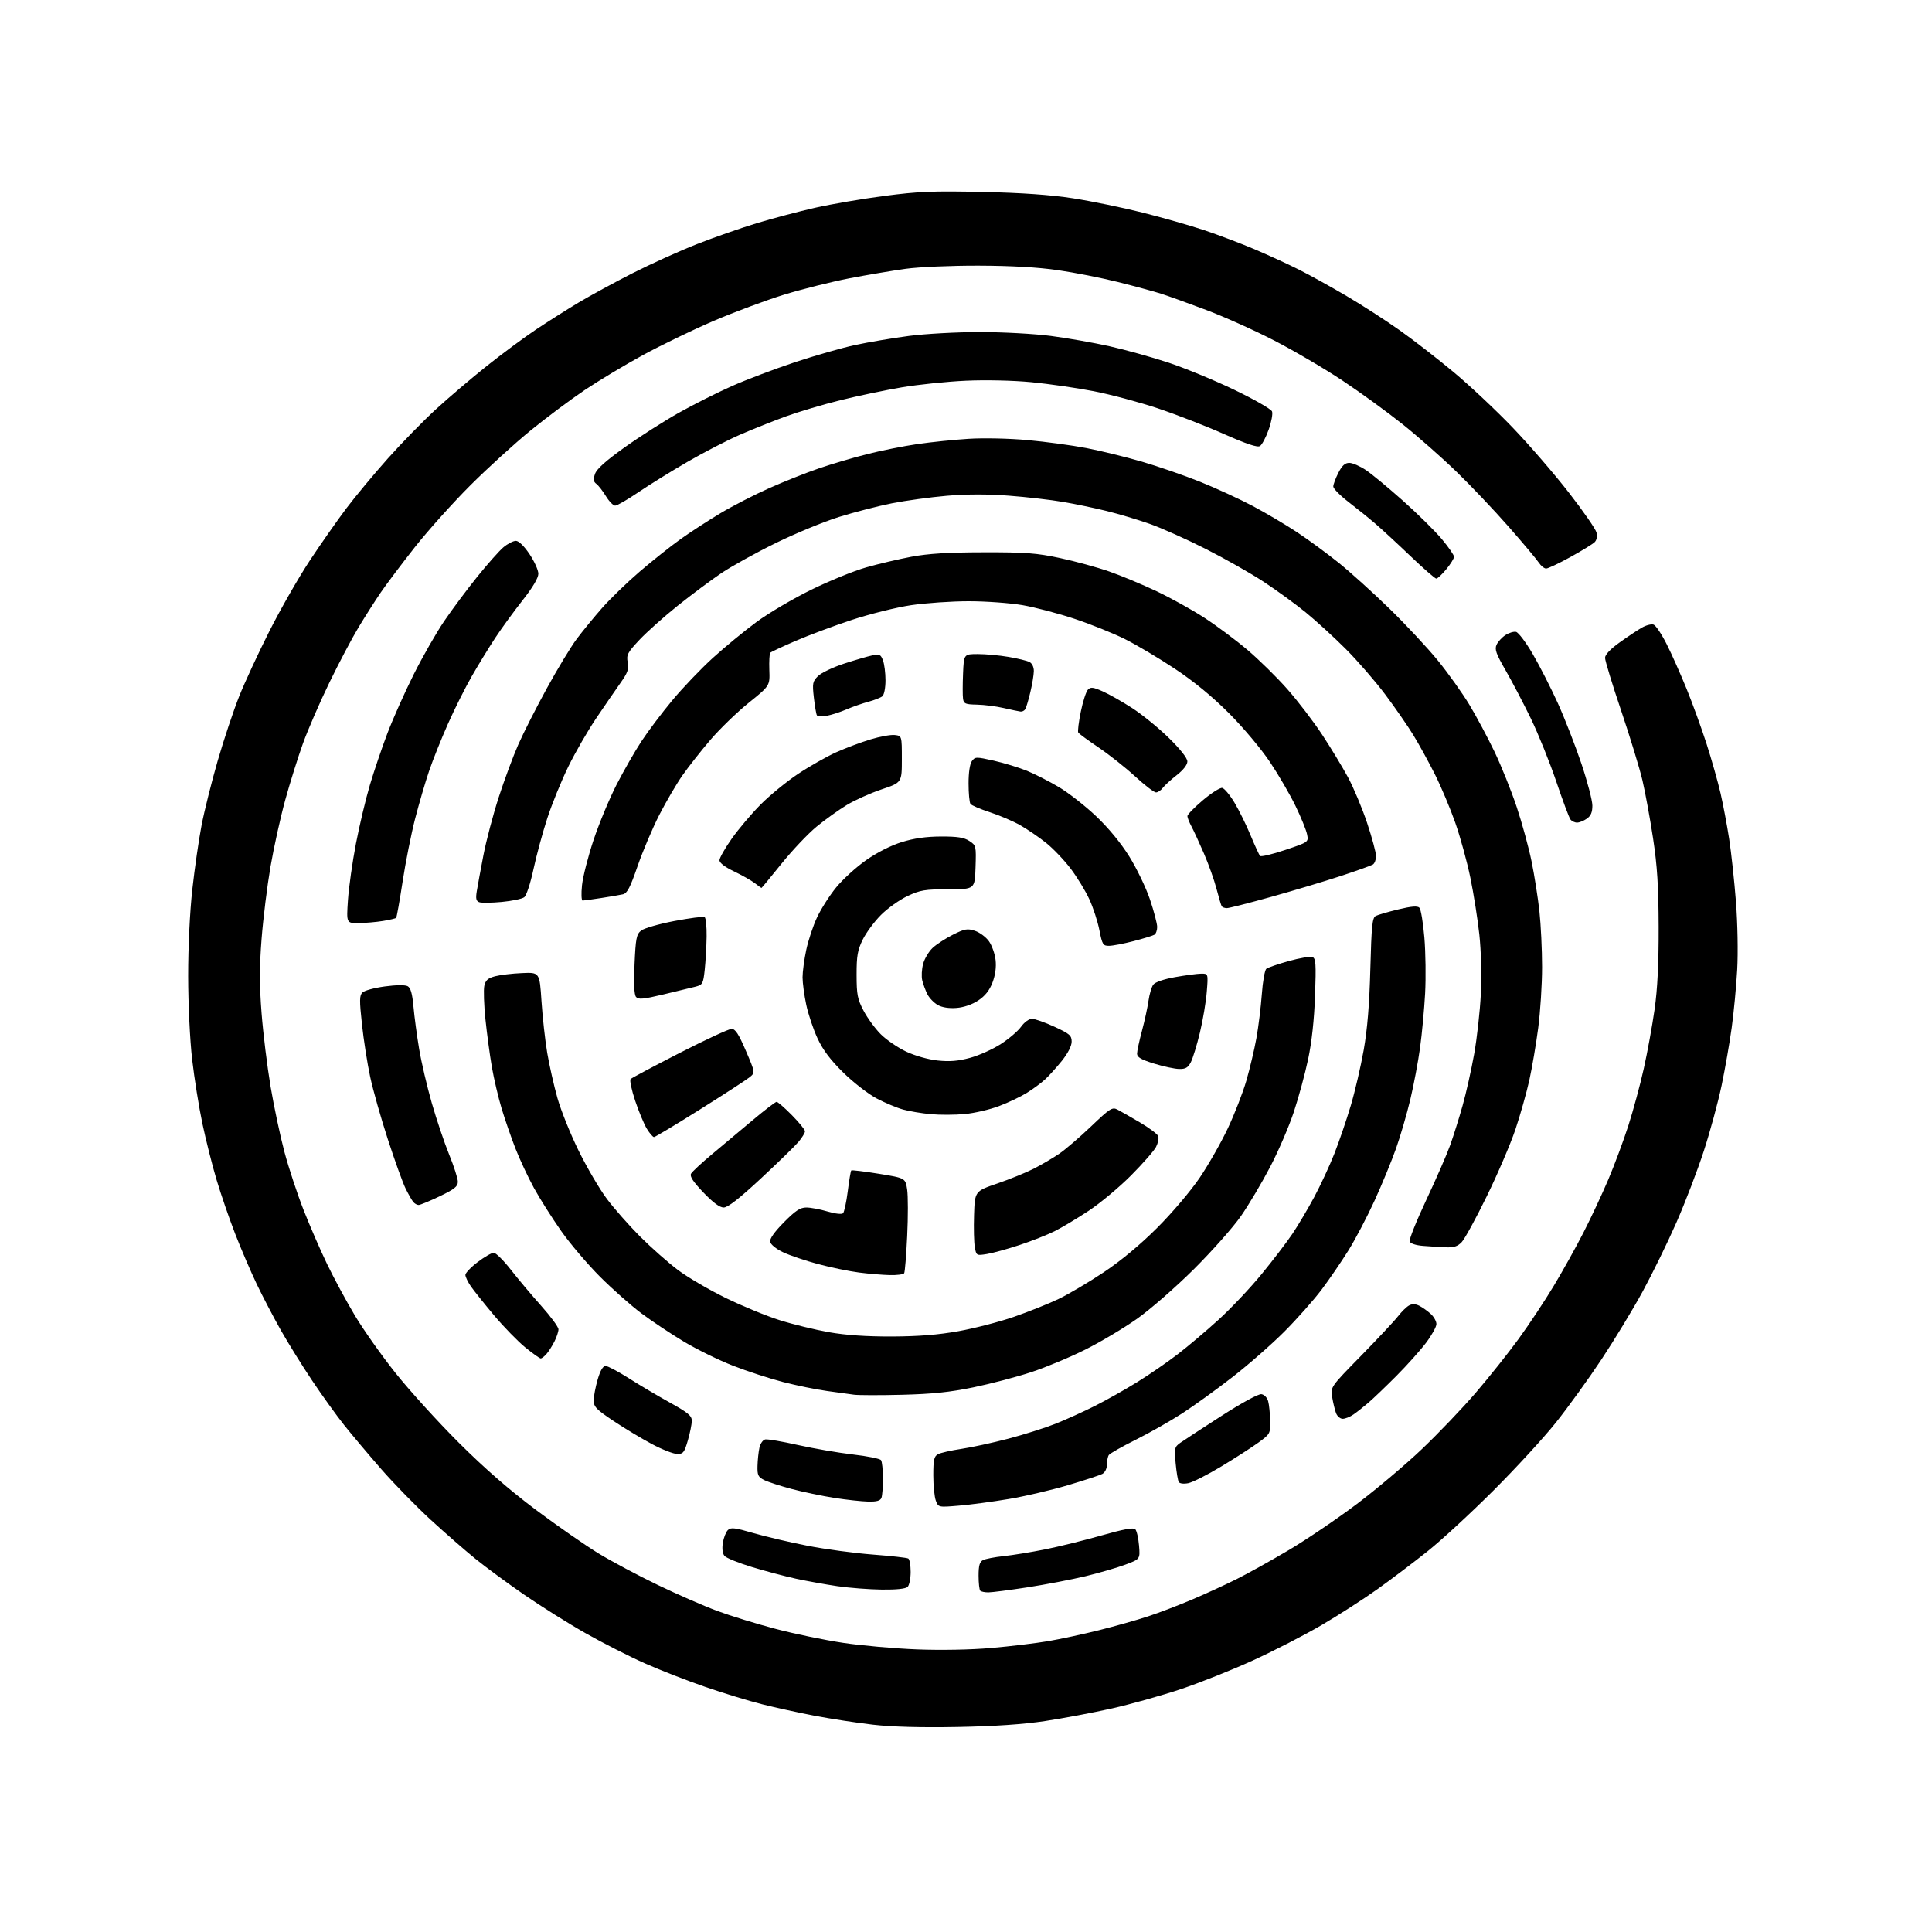 <?xml version="1.0" encoding="UTF-8" standalone="no"?>
<svg 
  version="1.1" 
  xmlns="http://www.w3.org/2000/svg" 
  xmlns:xlink="http://www.w3.org/1999/xlink" 
  xmlns:svg="http://www.w3.org/2000/svg"
  xmlns:rdf="http://www.w3.org/1999/02/22-rdf-syntax-ns#"
  xmlns:cc="http://creativecommons.org/ns#"
  xmlns:dc="http://purl.org/dc/elements/1.1/"
  viewBox="0 0 768 768"
  width="768"
  height="768"
>
<style>svg {background-color: white; }</style>"
<path stroke="none" fill="black" fill-rule="evenodd" d="M380.50,686.51C366.02,686.78 354.57,686.46 347.00,685.59C340.68,684.86 330.32,683.27 324.00,682.07C317.68,680.86 308.23,678.80 303.00,677.48C297.77,676.17 287.65,673.08 280.50,670.62C273.35,668.17 262.50,663.94 256.39,661.23C250.28,658.52 239.70,653.15 232.89,649.29C226.07,645.44 215.10,638.56 208.50,634.01C201.90,629.46 193.12,623.01 189.00,619.66C184.88,616.32 176.83,609.30 171.13,604.06C165.43,598.82 156.62,589.80 151.57,584.02C146.52,578.23 139.88,570.35 136.81,566.50C133.75,562.65 128.01,554.68 124.07,548.78C120.12,542.89 114.53,533.89 111.64,528.78C108.76,523.68 104.45,515.45 102.08,510.50C99.71,505.55 95.85,496.55 93.50,490.50C91.15,484.45 87.83,474.81 86.12,469.08C84.40,463.34 81.86,453.27 80.47,446.69C79.08,440.11 77.24,428.60 76.38,421.11C75.49,413.33 74.81,399.15 74.80,388.00C74.79,376.38 75.46,362.44 76.46,353.50C77.37,345.25 79.03,333.78 80.14,328.01C81.25,322.25 84.15,310.68 86.57,302.31C88.99,293.95 92.82,282.48 95.06,276.84C97.31,271.19 102.76,259.45 107.16,250.75C111.56,242.05 118.75,229.49 123.14,222.84C127.53,216.20 134.06,206.88 137.64,202.13C141.22,197.38 148.67,188.43 154.19,182.24C159.71,176.05 168.34,167.22 173.37,162.62C178.39,158.02 187.45,150.32 193.50,145.49C199.55,140.67 208.32,134.17 213.00,131.04C217.68,127.92 225.32,123.07 230.00,120.27C234.68,117.47 244.35,112.21 251.50,108.58C258.65,104.95 270.12,99.76 277.00,97.06C283.88,94.35 294.68,90.58 301.00,88.67C307.32,86.76 317.68,84.03 324.00,82.59C330.32,81.16 342.70,79.04 351.50,77.89C365.14,76.10 370.89,75.87 390.50,76.30C406.36,76.65 417.56,77.44 426.58,78.83C433.78,79.95 446.15,82.49 454.08,84.48C462.01,86.47 473.08,89.63 478.68,91.50C484.28,93.37 493.28,96.78 498.68,99.07C504.08,101.37 512.01,105.00 516.29,107.15C520.58,109.30 529.13,114.04 535.29,117.67C541.46,121.30 550.97,127.44 556.42,131.31C561.88,135.17 571.56,142.68 577.92,147.99C584.29,153.30 594.86,163.24 601.40,170.07C607.95,176.91 617.96,188.50 623.65,195.83C629.35,203.16 634.29,210.29 634.63,211.67C635.02,213.22 634.73,214.69 633.88,215.53C633.12,216.27 628.78,218.94 624.24,221.44C619.69,223.95 615.36,226.00 614.60,226.00C613.85,226.00 612.52,224.91 611.65,223.59C610.78,222.26 605.39,215.85 599.68,209.34C593.96,202.83 584.61,192.97 578.89,187.44C573.18,181.91 563.55,173.43 557.50,168.60C551.45,163.77 540.73,155.98 533.68,151.30C526.63,146.61 514.47,139.47 506.67,135.44C498.87,131.40 486.64,125.90 479.49,123.22C472.35,120.53 464.25,117.61 461.50,116.74C458.75,115.86 451.10,113.78 444.50,112.13C437.90,110.47 427.10,108.34 420.50,107.39C412.54,106.24 401.94,105.64 389.00,105.60C378.12,105.57 365.30,106.13 360.00,106.86C354.77,107.58 344.71,109.28 337.63,110.64C330.56,112.00 318.91,114.92 311.76,117.11C304.60,119.31 291.95,124.03 283.63,127.59C275.32,131.16 262.66,137.28 255.51,141.19C248.35,145.10 237.98,151.33 232.46,155.03C226.94,158.74 217.26,165.96 210.96,171.09C204.66,176.22 193.85,186.06 186.94,192.96C180.03,199.86 170.13,210.90 164.92,217.50C159.72,224.10 153.62,232.20 151.37,235.50C149.12,238.80 145.15,245.02 142.55,249.33C139.94,253.64 134.72,263.54 130.94,271.33C127.15,279.12 122.43,290.00 120.44,295.50C118.46,301.00 115.28,311.12 113.39,318.00C111.49,324.88 108.86,336.80 107.53,344.50C106.21,352.20 104.61,365.14 103.98,373.25C103.12,384.31 103.12,391.69 103.98,402.75C104.61,410.86 106.23,424.02 107.57,432.00C108.92,439.98 111.40,451.66 113.08,457.96C114.76,464.26 118.18,474.61 120.67,480.96C123.16,487.31 127.37,497.00 130.03,502.50C132.68,508.00 137.61,517.14 140.99,522.80C144.36,528.47 151.67,538.82 157.23,545.80C162.80,552.79 174.13,565.27 182.42,573.53C192.63,583.71 202.51,592.32 213.00,600.17C221.53,606.55 232.78,614.37 238.00,617.55C243.22,620.72 253.80,626.35 261.50,630.06C269.20,633.77 279.83,638.41 285.12,640.37C290.40,642.33 300.84,645.54 308.31,647.50C315.77,649.47 327.87,651.97 335.19,653.06C342.51,654.15 355.70,655.32 364.50,655.66C374.06,656.03 385.93,655.81 394.00,655.10C401.43,654.46 411.55,653.24 416.50,652.41C421.45,651.57 430.68,649.59 437.00,648.00C443.32,646.42 452.04,643.96 456.37,642.53C460.69,641.11 468.57,638.10 473.87,635.85C479.17,633.60 487.10,629.96 491.50,627.76C495.90,625.57 505.27,620.35 512.33,616.17C519.39,611.99 531.54,603.76 539.33,597.89C547.12,592.02 558.81,582.16 565.30,575.97C571.79,569.79 581.38,559.76 586.60,553.68C591.82,547.60 599.47,538.00 603.60,532.33C607.73,526.66 614.02,517.18 617.58,511.26C621.15,505.34 626.48,495.77 629.43,490.00C632.39,484.23 636.81,474.77 639.27,469.00C641.73,463.23 645.33,453.55 647.28,447.50C649.23,441.45 652.00,431.22 653.43,424.77C654.87,418.32 656.80,407.74 657.72,401.27C658.88,393.12 659.38,383.04 659.34,368.50C659.29,352.23 658.79,344.28 657.11,333.21C655.92,325.35 654.02,315.00 652.90,310.21C651.78,305.42 647.96,292.94 644.43,282.48C640.89,272.02 638.01,262.57 638.03,261.48C638.05,260.23 640.17,257.99 643.78,255.41C646.93,253.15 650.91,250.50 652.64,249.51C654.36,248.51 656.49,247.97 657.35,248.31C658.22,248.64 660.54,252.11 662.51,256.03C664.49,259.94 668.05,267.95 670.44,273.82C672.83,279.70 676.42,289.58 678.41,295.78C680.40,301.99 682.89,310.77 683.93,315.28C684.97,319.80 686.52,328.00 687.37,333.50C688.22,339.00 689.43,350.25 690.07,358.50C690.73,367.03 690.94,378.68 690.56,385.50C690.19,392.10 689.21,402.45 688.38,408.50C687.55,414.55 685.74,424.90 684.36,431.50C682.98,438.10 679.80,449.80 677.30,457.50C674.80,465.20 669.89,478.02 666.38,486.00C662.88,493.98 656.84,506.31 652.97,513.42C649.10,520.52 641.73,532.67 636.59,540.42C631.46,548.16 623.31,559.45 618.48,565.50C613.66,571.55 602.46,583.73 593.60,592.57C584.75,601.41 573.04,612.21 567.58,616.57C562.13,620.93 553.13,627.74 547.58,631.70C542.04,635.66 532.02,642.10 525.32,646.02C518.62,649.94 506.36,656.25 498.06,660.04C489.77,663.83 476.80,668.99 469.24,671.51C461.68,674.03 449.43,677.46 442.01,679.13C434.58,680.80 422.66,683.05 415.51,684.13C406.70,685.46 395.39,686.23 380.50,686.51zM392.92,632.99C391.50,633.00 390.03,632.70 389.67,632.33C389.30,631.97 389.00,629.28 389.00,626.37C389.00,622.33 389.42,620.85 390.75,620.17C391.71,619.67 395.43,618.95 399.00,618.58C402.57,618.20 410.00,616.99 415.50,615.89C421.00,614.79 431.06,612.30 437.87,610.36C446.50,607.90 450.55,607.15 451.28,607.88C451.86,608.46 452.53,611.37 452.78,614.35C453.23,619.77 453.23,619.77 447.36,621.96C444.14,623.17 437.00,625.24 431.50,626.57C426.00,627.89 415.65,629.87 408.50,630.98C401.35,632.08 394.34,632.98 392.92,632.99zM350.55,631.89C345.57,631.83 337.66,631.22 332.96,630.54C328.26,629.85 320.84,628.52 316.46,627.57C312.08,626.62 304.17,624.52 298.87,622.91C293.57,621.30 288.67,619.31 287.99,618.48C287.21,617.55 286.97,615.60 287.34,613.31C287.66,611.29 288.56,609.01 289.32,608.25C290.50,607.07 292.02,607.25 299.60,609.45C304.50,610.86 314.19,613.14 321.15,614.49C328.11,615.85 339.72,617.41 346.96,617.96C354.21,618.51 360.55,619.22 361.06,619.54C361.58,619.86 362.00,622.25 362.00,624.86C362.00,627.47 361.46,630.14 360.80,630.80C360.03,631.57 356.39,631.96 350.55,631.89zM381.26,598.51C373.03,599.21 373.03,599.21 372.01,596.54C371.46,595.07 371.00,590.54 371.00,586.47C371.00,580.25 371.30,578.91 372.88,578.06C373.92,577.51 378.08,576.56 382.13,575.96C386.19,575.36 394.57,573.54 400.77,571.92C406.97,570.29 415.41,567.62 419.53,565.99C423.65,564.35 430.68,561.17 435.16,558.92C439.64,556.67 447.23,552.40 452.03,549.43C456.83,546.46 464.07,541.48 468.12,538.36C472.18,535.25 479.50,529.06 484.38,524.62C489.27,520.18 496.96,512.03 501.48,506.52C506.00,501.01 511.51,493.80 513.73,490.50C515.96,487.20 519.85,480.63 522.39,475.91C524.93,471.18 528.56,463.36 530.46,458.53C532.35,453.71 535.27,445.16 536.94,439.54C538.61,433.92 540.93,423.96 542.09,417.41C543.55,409.14 544.36,399.30 544.73,385.21C545.19,367.91 545.51,364.80 546.89,364.10C547.77,363.65 551.80,362.48 555.82,361.51C561.07,360.25 563.45,360.05 564.23,360.83C564.82,361.42 565.72,366.77 566.21,372.70C566.71,378.64 566.84,388.68 566.50,395.00C566.15,401.32 565.25,411.01 564.49,416.52C563.74,422.02 562.00,431.25 560.63,437.02C559.26,442.78 556.71,451.55 554.96,456.50C553.21,461.45 549.39,470.75 546.46,477.16C543.53,483.58 538.86,492.49 536.08,496.97C533.30,501.44 528.48,508.49 525.37,512.63C522.25,516.77 515.59,524.29 510.56,529.33C505.54,534.37 496.27,542.50 489.96,547.39C483.66,552.29 474.68,558.77 470.00,561.81C465.32,564.84 457.00,569.57 451.50,572.31C446.00,575.05 441.17,577.79 440.77,578.40C440.36,579.00 440.02,580.72 440.02,582.21C440.01,583.81 439.25,585.33 438.18,585.91C437.17,586.44 430.98,588.47 424.42,590.42C417.86,592.36 407.31,594.82 400.99,595.88C394.67,596.94 385.79,598.13 381.26,598.51zM345.14,596.90C342.59,596.85 336.53,596.19 331.69,595.44C326.84,594.68 319.19,593.08 314.69,591.89C310.18,590.69 305.26,589.09 303.75,588.33C301.37,587.13 301.02,586.39 301.12,582.72C301.18,580.40 301.52,577.16 301.88,575.51C302.23,573.85 303.27,572.38 304.20,572.20C305.13,572.02 311.01,573.02 317.27,574.43C323.53,575.83 333.34,577.52 339.08,578.18C344.81,578.84 349.83,579.85 350.23,580.44C350.64,581.02 350.98,584.28 350.98,587.67C350.99,591.06 350.73,594.55 350.39,595.42C349.95,596.57 348.52,596.97 345.14,596.90zM472.37,589.58C470.57,589.94 468.97,589.75 468.59,589.14C468.23,588.56 467.66,585.20 467.34,581.69C466.78,575.75 466.91,575.17 469.12,573.59C470.43,572.65 477.79,567.84 485.47,562.90C493.63,557.65 500.27,554.04 501.43,554.21C502.56,554.37 503.72,555.58 504.11,557.00C504.49,558.38 504.85,561.86 504.90,564.74C505.00,569.88 504.91,570.05 500.25,573.44C497.64,575.34 491.00,579.61 485.50,582.93C480.00,586.25 474.09,589.24 472.37,589.58zM269.18,577.97C267.71,577.96 263.20,576.20 259.18,574.06C255.15,571.92 248.29,567.80 243.93,564.89C237.06,560.31 236.00,559.22 236.00,556.71C236.00,555.11 236.71,551.38 237.57,548.40C238.62,544.81 239.67,543.00 240.72,543.00C241.59,543.00 245.72,545.18 249.90,547.84C254.08,550.51 261.44,554.87 266.25,557.53C273.49,561.54 275.00,562.79 275.00,564.78C275.00,566.11 274.29,569.62 273.43,572.60C272.03,577.41 271.57,578.00 269.18,577.97zM533.75,564.00C532.76,564.00 531.57,562.99 531.10,561.75C530.63,560.51 529.94,557.67 529.57,555.43C528.88,551.36 528.88,551.36 541.06,538.93C547.75,532.09 554.37,525.02 555.77,523.20C557.17,521.39 559.14,519.46 560.16,518.92C561.41,518.24 562.72,518.30 564.25,519.09C565.49,519.73 567.51,521.17 568.75,522.30C569.99,523.43 571.00,525.24 571.00,526.33C571.00,527.43 569.15,530.77 566.88,533.78C564.61,536.78 559.33,542.69 555.13,546.91C550.93,551.13 545.92,555.93 544.00,557.57C542.08,559.22 539.39,561.34 538.03,562.28C536.67,563.23 534.74,564.00 533.75,564.00zM358.50,554.45C349.70,554.67 341.15,554.65 339.50,554.42C337.85,554.18 333.01,553.51 328.74,552.94C324.47,552.36 316.59,550.75 311.24,549.37C305.88,547.98 296.92,545.06 291.32,542.87C285.72,540.69 276.95,536.38 271.82,533.30C266.69,530.22 259.12,525.18 255.00,522.10C250.88,519.02 243.45,512.45 238.50,507.50C233.55,502.54 226.57,494.33 223.00,489.24C219.43,484.14 214.59,476.50 212.25,472.24C209.91,467.98 206.60,460.90 204.88,456.50C203.17,452.10 200.69,444.93 199.38,440.58C198.07,436.22 196.33,428.79 195.51,424.08C194.70,419.36 193.55,410.83 192.96,405.12C192.38,399.41 192.18,393.45 192.52,391.89C193.02,389.65 193.94,388.83 196.83,388.07C198.85,387.55 203.65,386.97 207.50,386.81C214.50,386.50 214.50,386.50 215.25,398.00C215.67,404.32 216.69,413.55 217.52,418.50C218.36,423.45 220.19,431.55 221.59,436.50C222.99,441.45 226.79,450.90 230.05,457.50C233.30,464.10 238.31,472.65 241.19,476.50C244.06,480.35 250.03,487.12 254.45,491.55C258.88,495.97 265.65,501.96 269.50,504.85C273.35,507.75 281.90,512.75 288.50,515.97C295.10,519.19 304.77,523.17 310.00,524.81C315.23,526.46 324.00,528.59 329.50,529.57C336.23,530.75 344.40,531.31 354.50,531.28C365.06,531.24 372.91,530.62 381.00,529.17C387.32,528.04 397.23,525.48 403.00,523.48C408.77,521.48 416.77,518.29 420.76,516.38C424.75,514.47 432.85,509.69 438.76,505.74C445.65,501.14 453.28,494.79 460.04,488.03C465.95,482.13 473.35,473.41 476.89,468.18C480.36,463.06 485.40,454.21 488.08,448.53C490.76,442.85 494.07,434.33 495.44,429.60C496.81,424.87 498.61,417.28 499.43,412.75C500.25,408.21 501.22,400.34 501.59,395.27C501.95,390.19 502.76,385.62 503.38,385.12C503.99,384.62 508.02,383.23 512.33,382.03C516.64,380.83 520.86,380.12 521.72,380.45C523.06,380.96 523.20,383.06 522.75,395.77C522.41,405.30 521.45,414.21 520.01,421.00C518.80,426.77 516.23,436.23 514.32,442.00C512.41,447.77 508.17,457.63 504.89,463.89C501.62,470.16 496.40,478.93 493.31,483.39C490.21,487.85 481.78,497.36 474.59,504.51C467.39,511.67 457.23,520.54 452.00,524.23C446.77,527.92 437.55,533.42 431.50,536.45C425.45,539.49 415.77,543.53 410.00,545.43C404.23,547.34 393.88,550.06 387.00,551.48C377.55,553.43 370.60,554.15 358.50,554.45zM214.94,540.00C214.52,540.00 211.76,538.02 208.79,535.61C205.83,533.19 200.24,527.45 196.38,522.86C192.52,518.26 188.38,513.08 187.18,511.35C185.98,509.61 185.00,507.57 185.00,506.80C185.00,506.04 187.19,503.74 189.86,501.71C192.53,499.67 195.42,498.00 196.27,498.00C197.12,498.00 200.18,501.04 203.08,504.75C205.97,508.46 211.41,514.93 215.17,519.13C218.93,523.33 222.00,527.52 222.00,528.43C222.00,529.35 221.27,531.54 220.38,533.30C219.49,535.06 218.07,537.29 217.22,538.25C216.38,539.21 215.35,540.00 214.94,540.00zM353.69,506.87C350.84,506.80 345.35,506.35 341.50,505.85C337.65,505.36 330.35,503.86 325.27,502.51C320.20,501.16 313.90,499.03 311.27,497.78C308.53,496.47 306.35,494.70 306.15,493.63C305.93,492.41 307.83,489.71 311.62,485.88C316.23,481.22 318.08,480.00 320.54,480.00C322.24,480.00 326.02,480.71 328.94,481.58C331.97,482.48 334.62,482.78 335.12,482.28C335.60,481.80 336.45,477.86 337.00,473.54C337.54,469.21 338.17,465.49 338.39,465.27C338.61,465.05 343.55,465.65 349.36,466.59C359.92,468.31 359.92,468.31 360.61,472.86C360.98,475.36 360.99,483.68 360.62,491.33C360.26,498.99 359.72,505.65 359.42,506.13C359.12,506.61 356.55,506.94 353.69,506.87zM392.31,498.49C388.18,499.15 388.11,499.11 387.51,495.83C387.17,494.00 387.03,488.23 387.20,483.01C387.50,473.52 387.50,473.52 396.50,470.44C401.45,468.74 407.98,466.08 411.00,464.54C414.02,462.99 418.52,460.35 421.00,458.67C423.48,456.98 429.20,452.07 433.73,447.75C441.28,440.54 442.14,440.00 444.23,441.09C445.48,441.74 449.50,444.04 453.17,446.20C456.84,448.36 460.09,450.80 460.41,451.63C460.73,452.45 460.33,454.39 459.54,455.93C458.74,457.47 454.26,462.58 449.58,467.28C444.90,471.98 437.34,478.29 432.78,481.30C428.23,484.31 422.13,487.96 419.24,489.41C416.34,490.86 410.04,493.35 405.24,494.93C400.43,496.52 394.61,498.12 392.31,498.49zM574.71,495.82C572.39,495.72 568.34,495.47 565.70,495.26C562.84,495.04 560.68,494.33 560.37,493.51C560.08,492.76 563.05,485.33 566.96,477.01C570.88,468.69 575.16,458.87 576.48,455.19C577.79,451.51 580.01,444.45 581.40,439.50C582.80,434.55 584.87,425.32 586.00,419.00C587.13,412.68 588.33,401.88 588.66,395.00C589.01,387.66 588.76,377.96 588.06,371.50C587.41,365.45 585.81,355.32 584.51,349.00C583.22,342.68 580.51,332.82 578.51,327.09C576.50,321.37 572.86,312.71 570.42,307.85C567.98,302.99 564.13,295.97 561.86,292.26C559.59,288.54 554.53,281.23 550.61,276.01C546.70,270.79 539.67,262.69 535.00,258.01C530.33,253.33 523.12,246.75 519.00,243.39C514.88,240.03 507.33,234.55 502.23,231.20C497.14,227.86 486.79,221.99 479.23,218.17C471.68,214.34 461.68,209.87 457.00,208.23C452.32,206.59 444.68,204.30 440.00,203.15C435.32,201.99 427.52,200.36 422.65,199.53C417.79,198.69 408.05,197.57 401.02,197.04C392.55,196.39 384.22,196.41 376.36,197.08C369.84,197.64 360.00,198.99 354.50,200.08C349.00,201.17 339.55,203.61 333.50,205.50C327.45,207.39 316.13,212.06 308.34,215.88C300.55,219.70 290.80,225.10 286.67,227.88C282.55,230.67 274.75,236.49 269.34,240.82C263.93,245.15 257.12,251.23 254.20,254.33C249.44,259.41 248.97,260.31 249.52,263.27C250.03,265.99 249.53,267.43 246.61,271.53C244.67,274.26 240.35,280.55 237.01,285.50C233.66,290.45 228.69,299.07 225.95,304.66C223.21,310.25 219.45,319.47 217.59,325.16C215.73,330.85 213.25,340.00 212.07,345.50C210.85,351.19 209.26,356.01 208.38,356.67C207.53,357.32 203.50,358.16 199.44,358.54C195.37,358.92 191.34,358.96 190.47,358.63C189.27,358.17 189.05,357.16 189.53,354.26C189.87,352.19 191.05,345.77 192.16,340.00C193.27,334.23 196.00,323.88 198.22,317.00C200.45,310.12 203.95,300.68 206.01,296.00C208.07,291.32 213.20,281.22 217.41,273.55C221.62,265.87 226.93,257.10 229.21,254.05C231.48,251.00 236.02,245.46 239.29,241.74C242.55,238.02 249.34,231.46 254.36,227.15C259.39,222.85 266.65,217.08 270.50,214.33C274.35,211.58 281.48,206.95 286.34,204.04C291.21,201.13 299.98,196.62 305.84,194.02C311.70,191.41 320.56,187.89 325.53,186.19C330.49,184.49 339.10,181.94 344.66,180.54C350.22,179.13 359.21,177.33 364.64,176.54C370.06,175.75 379.23,174.80 385.00,174.44C390.99,174.06 401.09,174.28 408.50,174.95C415.65,175.60 426.16,177.02 431.85,178.12C437.54,179.21 447.45,181.64 453.87,183.50C460.28,185.37 470.70,188.97 477.02,191.50C483.33,194.03 492.77,198.38 498.00,201.15C503.23,203.93 511.16,208.62 515.63,211.58C520.10,214.54 527.52,219.99 532.13,223.69C536.73,227.39 545.83,235.61 552.35,241.96C558.86,248.30 567.54,257.61 571.62,262.62C575.70,267.64 581.31,275.52 584.09,280.12C586.87,284.73 591.37,293.14 594.09,298.82C596.81,304.50 600.78,314.40 602.92,320.82C605.06,327.24 607.72,337.00 608.84,342.50C609.96,348.00 611.35,356.87 611.94,362.21C612.52,367.55 613.00,377.54 613.00,384.41C613.00,391.28 612.31,402.18 611.46,408.63C610.62,415.08 609.02,424.44 607.92,429.43C606.81,434.42 604.33,443.23 602.39,449.00C600.45,454.77 595.34,466.70 591.03,475.50C586.73,484.30 582.24,492.51 581.06,493.75C579.43,495.47 577.93,495.96 574.71,495.82zM287.68,480.00C286.08,480.00 283.45,478.05 279.59,474.01C275.52,469.75 274.12,467.61 274.70,466.56C275.15,465.76 278.92,462.26 283.06,458.80C287.21,455.33 294.49,449.24 299.24,445.25C303.99,441.26 308.26,438.00 308.72,438.00C309.19,438.00 311.92,440.38 314.78,443.28C317.65,446.19 320.00,449.08 320.00,449.70C320.00,450.33 318.84,452.22 317.43,453.90C316.02,455.57 309.29,462.13 302.46,468.47C293.86,476.47 289.33,480.00 287.68,480.00zM166.40,479.00C165.76,479.00 164.79,478.44 164.24,477.75C163.69,477.06 162.34,474.70 161.25,472.50C160.15,470.30 156.98,461.52 154.21,453.00C151.43,444.48 148.25,433.23 147.14,428.00C146.02,422.77 144.56,413.42 143.89,407.20C142.85,397.62 142.88,395.70 144.08,394.52C144.86,393.76 148.84,392.68 152.92,392.13C157.37,391.52 161.02,391.48 162.03,392.01C163.25,392.67 163.88,394.88 164.37,400.21C164.73,404.22 165.74,411.77 166.62,417.00C167.49,422.23 169.76,431.90 171.65,438.50C173.55,445.10 176.65,454.31 178.55,458.97C180.45,463.62 182.00,468.48 182.00,469.75C182.00,471.65 180.68,472.71 174.78,475.54C170.81,477.44 167.04,479.00 166.40,479.00zM259.97,452.00C259.53,452.00 258.26,450.54 257.16,448.75C256.05,446.96 253.96,441.95 252.51,437.62C251.05,433.28 250.23,429.38 250.68,428.93C251.13,428.49 259.91,423.82 270.18,418.56C280.45,413.30 289.74,409.00 290.81,409.00C292.31,409.00 293.63,411.02 296.50,417.71C300.24,426.41 300.24,426.41 297.87,428.30C296.57,429.34 287.69,435.10 278.14,441.10C268.60,447.09 260.42,452.00 259.97,452.00zM383.50,442.85C379.65,443.21 373.57,443.23 370.00,442.90C366.43,442.57 361.48,441.74 359.00,441.06C356.52,440.38 351.80,438.40 348.50,436.66C345.20,434.92 339.25,430.31 335.27,426.41C330.16,421.40 327.16,417.43 325.01,412.83C323.33,409.25 321.30,403.21 320.50,399.41C319.69,395.61 319.03,390.70 319.03,388.50C319.03,386.30 319.69,381.39 320.50,377.59C321.30,373.79 323.25,367.94 324.83,364.59C326.41,361.24 329.82,355.90 332.43,352.72C335.03,349.54 340.36,344.69 344.28,341.94C348.63,338.89 354.16,336.08 358.45,334.75C363.32,333.24 368.14,332.55 374.04,332.53C380.62,332.51 383.22,332.91 385.33,334.30C388.02,336.06 388.07,336.28 387.79,344.80C387.50,353.50 387.50,353.50 377.00,353.50C367.69,353.50 365.85,353.81 360.76,356.19C357.61,357.67 352.87,361.04 350.22,363.69C347.58,366.33 344.31,370.75 342.96,373.50C340.90,377.69 340.50,379.95 340.51,387.50C340.52,395.39 340.86,397.15 343.29,401.78C344.82,404.69 347.89,408.89 350.11,411.11C352.34,413.34 356.87,416.44 360.19,418.01C363.71,419.68 368.91,421.15 372.69,421.56C377.50,422.07 380.83,421.80 385.61,420.51C389.16,419.55 394.68,417.07 397.87,415.00C401.07,412.94 404.69,409.84 405.91,408.12C407.20,406.32 409.03,405.00 410.24,405.00C411.39,405.00 415.41,406.42 419.17,408.15C425.20,410.93 426.00,411.62 426.00,414.06C426.00,415.77 424.52,418.67 422.13,421.66C420.00,424.32 416.96,427.68 415.38,429.13C413.79,430.58 410.53,432.98 408.12,434.47C405.72,435.96 400.77,438.31 397.12,439.69C393.48,441.07 387.35,442.49 383.50,442.85zM468.72,424.93C466.95,424.90 462.46,423.93 458.75,422.79C453.62,421.20 452.00,420.26 452.00,418.86C452.00,417.85 452.88,413.75 453.95,409.76C455.02,405.77 456.19,400.38 456.55,397.80C456.92,395.21 457.76,392.34 458.43,391.43C459.17,390.41 462.53,389.25 467.07,388.43C471.16,387.70 475.80,387.08 477.39,387.05C480.29,387.00 480.29,387.00 479.71,394.25C479.40,398.24 478.17,405.54 476.98,410.48C475.79,415.41 474.17,420.70 473.38,422.23C472.25,424.42 471.27,424.99 468.72,424.93zM380.23,400.67C377.20,400.90 374.51,400.48 372.76,399.49C371.26,398.64 369.41,396.72 368.65,395.22C367.90,393.73 366.98,391.25 366.61,389.71C366.24,388.18 366.40,385.23 366.96,383.16C367.51,381.10 369.21,378.24 370.73,376.81C372.26,375.38 375.90,373.02 378.82,371.55C383.50,369.21 384.56,369.03 387.56,370.02C389.43,370.64 391.93,372.50 393.12,374.16C394.30,375.82 395.49,379.17 395.76,381.60C396.09,384.47 395.65,387.62 394.53,390.57C393.33,393.71 391.59,395.91 388.87,397.70C386.45,399.31 383.15,400.44 380.23,400.67zM263.72,395.30C255.64,397.22 253.74,397.39 252.83,396.29C252.09,395.41 251.89,391.06 252.24,383.29C252.69,373.02 253.00,371.42 254.84,369.93C255.98,369.00 261.93,367.29 268.06,366.12C274.18,364.96 279.60,364.25 280.10,364.56C280.59,364.87 280.95,368.35 280.89,372.31C280.83,376.26 280.49,382.19 280.14,385.47C279.54,391.05 279.31,391.48 276.50,392.21C274.85,392.63 269.10,394.03 263.72,395.30zM440.88,375.98C438.46,376.00 438.17,375.52 437.03,369.77C436.36,366.34 434.57,360.82 433.05,357.52C431.54,354.21 428.18,348.71 425.60,345.29C423.01,341.88 418.61,337.27 415.81,335.04C413.01,332.81 408.43,329.68 405.61,328.07C402.80,326.46 397.35,324.13 393.50,322.88C389.65,321.63 386.17,320.14 385.77,319.56C385.36,318.98 385.02,315.32 385.02,311.44C385.01,307.11 385.52,303.68 386.34,302.55C387.62,300.81 387.99,300.80 395.09,302.39C399.16,303.31 405.09,305.13 408.26,306.42C411.43,307.72 417.13,310.63 420.92,312.88C424.71,315.13 431.34,320.31 435.65,324.39C440.59,329.06 445.50,335.01 448.89,340.44C451.85,345.18 455.56,352.89 457.14,357.58C458.71,362.26 460.00,367.17 460.00,368.49C460.00,369.81 459.50,371.19 458.89,371.57C458.28,371.95 454.56,373.09 450.64,374.11C446.71,375.13 442.32,375.97 440.88,375.98zM142.60,366.94C137.70,367.00 137.70,367.00 138.32,357.75C138.67,352.66 140.10,342.56 141.50,335.31C142.90,328.05 145.40,317.56 147.05,311.99C148.71,306.42 151.85,297.15 154.04,291.40C156.23,285.65 160.92,275.15 164.46,268.08C168.01,261.00 173.47,251.45 176.60,246.86C179.73,242.26 185.61,234.36 189.68,229.31C193.75,224.25 198.44,218.97 200.11,217.56C201.79,216.15 204.01,215.00 205.05,215.00C206.22,215.00 208.29,217.00 210.47,220.24C212.41,223.12 214.00,226.64 214.00,228.07C214.00,229.75 211.77,233.51 207.70,238.67C204.24,243.07 199.36,249.78 196.86,253.58C194.36,257.39 190.19,264.19 187.60,268.71C185.00,273.22 180.72,281.77 178.08,287.71C175.45,293.64 172.06,302.09 170.57,306.48C169.07,310.88 166.57,319.43 165.01,325.48C163.45,331.54 161.21,342.78 160.04,350.46C158.87,358.14 157.71,364.62 157.47,364.87C157.22,365.11 154.88,365.67 152.26,366.10C149.64,366.53 145.29,366.91 142.60,366.94zM487.70,361.00C486.83,361.00 485.91,360.66 485.65,360.24C485.39,359.82 484.46,356.70 483.58,353.30C482.70,349.91 480.46,343.61 478.60,339.31C476.74,335.02 474.50,330.15 473.62,328.50C472.73,326.85 472.01,325.01 472.01,324.41C472.00,323.81 474.77,320.97 478.15,318.11C481.53,315.25 484.99,313.04 485.84,313.21C486.69,313.37 488.87,315.98 490.69,319.00C492.51,322.03 495.40,327.88 497.10,332.00C498.81,336.12 500.52,339.84 500.90,340.25C501.28,340.66 505.78,339.59 510.90,337.87C520.20,334.75 520.20,334.75 519.58,331.66C519.24,329.96 517.18,324.88 514.99,320.37C512.81,315.86 508.23,307.99 504.82,302.90C501.34,297.69 494.21,289.20 488.56,283.54C481.88,276.85 474.63,270.89 467.00,265.83C460.68,261.63 451.73,256.31 447.11,254.01C442.50,251.72 433.50,248.10 427.11,245.98C420.73,243.85 411.45,241.42 406.50,240.56C401.55,239.71 391.93,239.00 385.13,239.00C378.32,239.00 367.99,239.71 362.16,240.57C356.33,241.44 345.71,244.08 338.53,246.45C331.36,248.82 321.30,252.58 316.16,254.81C311.02,257.03 306.54,259.13 306.20,259.47C305.87,259.80 305.70,262.89 305.82,266.33C306.05,272.59 306.05,272.59 297.64,279.36C293.01,283.09 286.13,289.74 282.36,294.15C278.59,298.56 273.59,304.91 271.26,308.26C268.92,311.60 264.80,318.65 262.09,323.92C259.39,329.19 255.51,338.34 253.46,344.26C250.52,352.80 249.31,355.12 247.62,355.50C246.46,355.77 242.57,356.43 239.00,356.98C235.43,357.53 232.10,357.99 231.61,357.99C231.11,358.00 231.00,355.28 231.36,351.86C231.71,348.49 233.79,340.37 235.98,333.81C238.17,327.26 242.28,317.39 245.11,311.88C247.94,306.38 252.37,298.64 254.97,294.69C257.56,290.73 263.07,283.43 267.20,278.45C271.34,273.47 278.60,265.87 283.35,261.55C288.09,257.23 295.92,250.79 300.74,247.24C305.56,243.69 315.35,237.92 322.50,234.42C329.65,230.92 339.44,226.93 344.26,225.56C349.08,224.18 357.18,222.28 362.26,221.32C368.97,220.06 376.84,219.57 391.00,219.55C407.73,219.51 412.05,219.84 421.41,221.84C427.41,223.12 436.19,225.52 440.91,227.17C445.64,228.81 454.12,232.35 459.76,235.02C465.40,237.70 473.95,242.44 478.76,245.57C483.57,248.69 491.25,254.42 495.83,258.30C500.41,262.17 507.56,269.21 511.72,273.92C515.89,278.64 522.11,286.77 525.55,292.00C529.00,297.23 533.63,304.88 535.86,309.00C538.08,313.12 541.49,321.28 543.45,327.13C545.40,332.97 547.00,338.91 547.00,340.32C547.00,341.73 546.44,343.23 545.75,343.66C545.06,344.09 539.33,346.14 533.00,348.22C526.67,350.30 514.25,354.02 505.39,356.50C496.53,358.97 488.57,361.00 487.70,361.00zM302.69,352.98C302.59,352.97 301.39,352.10 300.03,351.05C298.67,350.01 294.95,347.91 291.78,346.39C288.17,344.67 286.00,343.01 286.00,341.97C286.00,341.06 288.19,337.21 290.86,333.41C293.54,329.61 298.71,323.49 302.35,319.82C306.00,316.14 312.71,310.66 317.26,307.63C321.81,304.60 328.61,300.75 332.36,299.06C336.11,297.38 342.25,295.07 346.01,293.93C349.77,292.79 354.12,292.00 355.67,292.18C358.50,292.50 358.50,292.50 358.50,301.79C358.50,311.09 358.50,311.09 350.45,313.79C346.03,315.28 339.80,318.07 336.61,320.00C333.43,321.93 328.02,325.80 324.60,328.61C321.19,331.42 314.90,338.06 310.64,343.36C306.37,348.66 302.80,352.99 302.69,352.98zM626.90,327.00C625.99,327.00 624.81,326.44 624.28,325.75C623.74,325.06 621.21,318.27 618.63,310.65C616.06,303.04 611.52,291.79 608.55,285.65C605.57,279.52 601.06,270.90 598.52,266.50C594.71,259.89 594.08,258.12 594.91,256.30C595.46,255.09 597.03,253.37 598.41,252.47C599.78,251.57 601.68,250.98 602.63,251.17C603.57,251.35 606.58,255.32 609.30,260.00C612.03,264.68 616.50,273.45 619.25,279.50C621.99,285.55 626.20,296.35 628.61,303.50C631.01,310.65 632.98,318.16 632.99,320.19C633.00,322.89 632.40,324.31 630.78,325.44C629.56,326.30 627.81,327.00 626.90,327.00zM459.52,315.00C458.77,315.00 455.02,312.12 451.19,308.60C447.36,305.09 440.83,299.92 436.68,297.12C432.53,294.32 428.91,291.66 428.62,291.20C428.34,290.74 428.79,287.02 429.63,282.93C430.46,278.85 431.74,274.89 432.46,274.15C433.55,273.02 434.51,273.13 438.35,274.83C440.86,275.94 446.16,278.95 450.12,281.51C454.07,284.07 460.61,289.40 464.65,293.36C469.23,297.85 472.00,301.37 472.00,302.70C472.00,304.02 470.38,306.09 467.75,308.15C465.41,309.97 462.91,312.26 462.19,313.23C461.47,314.20 460.27,315.00 459.52,315.00zM328.66,284.54C326.77,284.89 325.00,284.80 324.73,284.34C324.45,283.88 323.91,280.71 323.52,277.30C322.88,271.63 323.02,270.89 325.16,268.76C326.45,267.47 331.10,265.25 335.50,263.81C339.90,262.38 344.96,260.90 346.74,260.53C349.62,259.92 350.10,260.14 350.99,262.49C351.55,263.94 352.00,267.52 352.00,270.44C352.00,273.48 351.46,276.19 350.75,276.78C350.06,277.34 347.58,278.32 345.23,278.95C342.88,279.57 338.96,280.94 336.52,281.99C334.08,283.04 330.54,284.18 328.66,284.54zM405.69,282.86C405.04,282.79 402.02,282.15 399.00,281.46C395.98,280.76 391.17,280.15 388.32,280.10C383.74,280.01 383.10,279.74 382.82,277.75C382.64,276.51 382.65,272.01 382.83,267.75C383.15,260.00 383.15,260.00 388.74,260.00C391.82,260.00 397.30,260.51 400.92,261.13C404.54,261.74 408.29,262.66 409.25,263.16C410.28,263.70 410.99,265.19 410.96,266.79C410.94,268.28 410.32,272.05 409.57,275.17C408.83,278.29 407.92,281.32 407.55,281.92C407.18,282.51 406.35,282.94 405.69,282.86zM570.95,230.00C570.45,230.00 565.87,226.01 560.77,221.14C555.67,216.26 549.39,210.46 546.81,208.24C544.23,206.02 539.39,202.11 536.06,199.55C532.73,196.98 530.00,194.22 530.00,193.40C530.00,192.59 530.91,190.14 532.02,187.96C533.50,185.06 534.66,184.00 536.37,184.00C537.65,184.00 540.63,185.30 542.99,186.88C545.35,188.47 552.01,193.98 557.79,199.13C563.56,204.28 570.48,211.11 573.15,214.30C575.82,217.49 578.00,220.65 578.00,221.32C578.00,222.00 576.62,224.22 574.93,226.27C573.24,228.32 571.45,230.00 570.95,230.00zM244.54,201.00C243.78,201.00 242.13,199.31 240.87,197.25C239.61,195.19 237.90,192.98 237.06,192.35C235.88,191.45 235.76,190.58 236.54,188.35C237.23,186.39 240.91,183.10 248.38,177.78C254.34,173.53 264.01,167.37 269.86,164.08C275.71,160.79 285.20,156.02 290.94,153.48C296.68,150.93 307.93,146.67 315.94,144.01C323.95,141.35 334.79,138.25 340.04,137.13C345.29,136.00 354.87,134.39 361.34,133.54C367.81,132.69 380.48,132.00 389.50,132.00C398.52,132.00 411.21,132.69 417.70,133.54C424.19,134.38 434.68,136.22 441.00,137.63C447.32,139.04 457.90,141.98 464.50,144.16C471.10,146.35 482.92,151.23 490.76,155.01C498.60,158.79 505.31,162.63 505.66,163.56C506.01,164.48 505.41,167.75 504.31,170.82C503.22,173.88 501.66,176.81 500.86,177.31C499.85,177.96 495.52,176.51 486.45,172.50C479.33,169.34 467.52,164.76 460.21,162.31C452.89,159.87 441.42,156.80 434.71,155.50C427.99,154.20 416.88,152.59 410.00,151.93C402.66,151.23 391.93,150.98 384.00,151.34C376.57,151.67 365.10,152.86 358.50,153.97C351.90,155.09 340.88,157.40 334.01,159.11C327.14,160.81 317.46,163.69 312.51,165.49C307.55,167.29 299.38,170.55 294.34,172.73C289.30,174.91 279.85,179.79 273.34,183.56C266.83,187.33 258.00,192.80 253.71,195.71C249.43,198.62 245.30,201.00 244.54,201.00z" />

</svg>